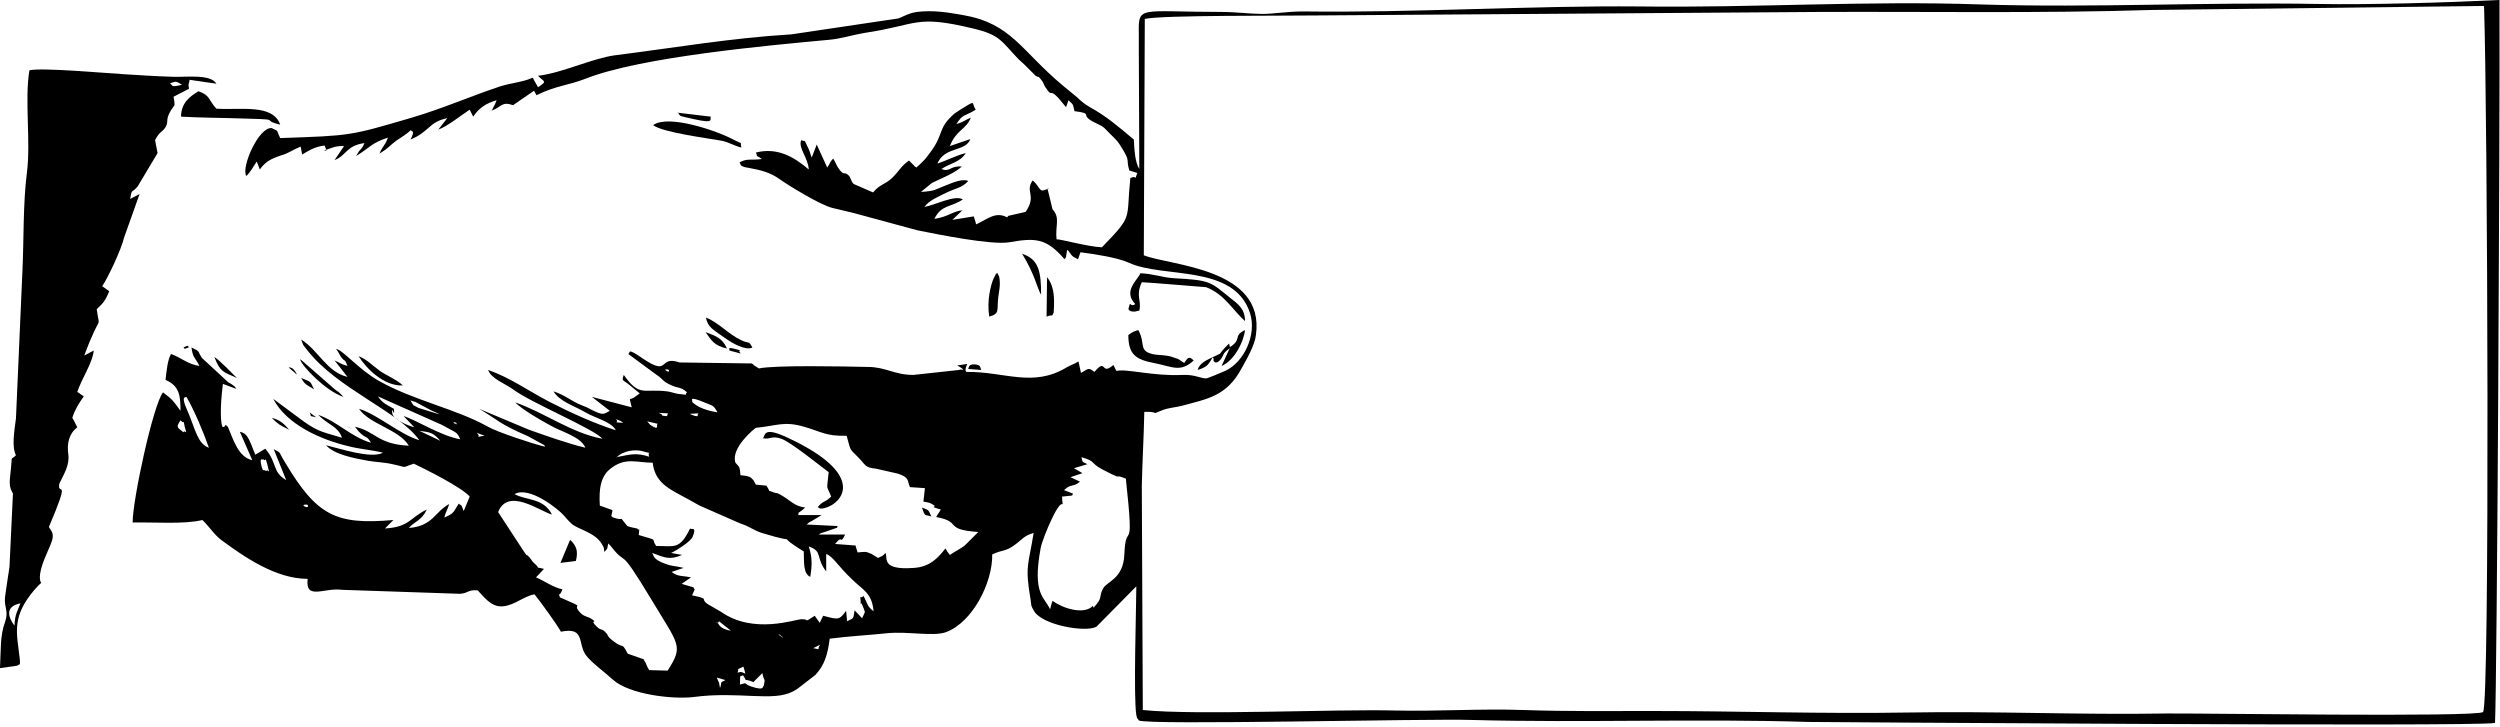 <?xml version="1.0" encoding="UTF-8"?><svg xmlns="http://www.w3.org/2000/svg" xmlns:xlink="http://www.w3.org/1999/xlink" clip-rule="evenodd" fill-rule="evenodd" height="1458.0" image-rendering="optimizeQuality" preserveAspectRatio="xMidYMid meet" shape-rendering="geometricPrecision" text-rendering="geometricPrecision" version="1.0" viewBox="1595.0 1364.0 5014.0 1458.0" width="5014.0" zoomAndPan="magnify"><g id="change1_1"><path d="M1957 2207c11,11 4,-7 8,11 7,24 1,6 -2,13 -12,-10 -16,-9 -6,-24zm12 -47c16,28 33,68 45,102 -23,-8 -27,-37 -43,-74 -15,-33 -3,-26 -1,-28zm154 125c6,7 3,-9 8,10 7,27 1,7 -2,14 -6,-5 -6,2 -9,-8 -6,-23 2,-13 4,-16zm87 91c3,0 5,6 -1,5 -3,-1 -11,-5 1,-5zm226 -148c23,3 28,4 42,20l-42 -20zm-18 -61c20,7 0,-2 21,9 8,4 9,5 17,9 7,4 11,5 17,8 1,1 2,1 3,2l-42 -13c-15,-9 -6,0 -16,-15zm-14 31l22 23c-12,-3 -41,-15 -44,-27 -4,-22 6,12 3,-10 -13,-8 -22,-10 -32,-25l128 57c30,17 30,13 37,29 -40,-7 -88,-39 -115,-47zm101 15c-2,-3 5,-3 6,1 2,7 1,1 -1,0 0,0 -4,0 -5,-2zm46 19l16 6c-25,3 -4,5 -16,-6zm293 -20l-13 -1c7,-5 -12,-10 8,-3 1,0 4,3 6,4zm-13 70c14,-15 39,-17 53,-13 23,7 8,-2 13,11 -27,-9 -40,-4 -66,1zm57 405l-34 -12c-14,-26 -6,-7 -30,-26 -13,-10 -9,-12 -13,-15 -10,-12 -9,-3 -20,-14 -15,-15 5,-5 -10,-15 -8,-5 -15,-4 -23,-13 -19,-21 19,-4 -40,-30 -4,-13 -2,3 5,-16 -19,-4 -36,-17 -53,-24l16 -17c-23,-6 -5,2 -17,-9 -10,-9 -5,-6 -12,-14 -9,-10 -2,2 -12,-13l-51 -78c20,-50 83,-2 108,5 -17,-34 -52,-28 -75,-41 29,-17 88,30 99,43 20,23 18,19 45,32 12,6 24,13 31,25 6,11 3,4 5,16 9,-9 5,-7 8,-17 1,1 3,2 2,2 -1,0 2,2 2,2 38,49 11,-10 84,111 54,90 63,90 31,140l-37 -1c-7,-11 -4,-11 -11,-21zm5 -478l21 5c-4,3 5,15 -15,2l-6 -7zm23 -17l19 1c-4,4 2,7 -9,5 -11,-2 6,1 -10,-6zm19 -87c1,0 4,6 -1,4 -2,-1 -10,-5 1,-4zm43 89l18 -1c-5,5 3,7 -8,5 0,0 -10,-4 -10,-4zm5 -24c3,-2 -11,-14 27,2 14,6 16,4 24,19 -19,-3 -39,-9 -51,-21zm50 553l17 5c-13,6 -6,3 -11,16 -4,-21 1,-2 -6,-20zm4 -113l24 19c-8,-1 -20,-5 -24,-12 -8,-13 -4,4 0,-7zm49 91l4 14c-11,-4 -6,-4 -16,-2 6,-12 -8,-2 12,-12zm38 13c4,20 6,7 3,25 -4,2 3,11 -25,2 -18,-6 -5,-9 -23,-4 0,-27 2,-13 6,-19 12,18 -3,4 21,14l18 -18zm36 -76c-5,-4 -3,-1 -2,0 14,10 5,2 2,0zm66 26c0,0 12,-6 14,-7 -9,12 5,10 -14,7zm101 -105c-7,8 -7,-5 -6,10 1,16 -1,-3 4,10 6,16 6,9 -1,25l-15 -16c-3,18 -1,15 -15,22l-2 -21c-14,19 -15,18 -46,10l-7 14 -10 -14c-25,16 -8,6 -27,7 -12,0 -96,31 -161,-15l-26 -15c-18,-12 6,-10 -32,-18 8,-18 5,-8 3,-16l-24 -7 19 -13c-20,-4 -26,-1 -39,-11l24 -8c-15,-4 -23,-3 -36,-8 -25,-9 -23,-15 -27,-22 25,9 34,15 60,4l-22 -4c11,-5 39,-23 43,-32 9,-22 -2,-14 -5,-17 -21,43 -31,35 -68,35 -12,-17 8,-9 -35,-22 2,-22 2,-5 -3,-13 -5,-1 -16,-3 -20,-5l-11 -14c-3,0 -8,0 -10,-1 -11,-3 -7,-2 -11,-5l2 -9c0,0 0,-2 0,-3l-25 -9c-2,-33 1,-60 24,-76 29,-21 50,-10 82,-10 4,36 28,50 54,64 15,8 24,13 40,22l82 36c19,6 25,13 43,19 93,28 13,-7 84,37 1,20 -2,44 13,51 4,-24 4,-40 -3,-61 29,10 13,22 35,50l0 -35c15,6 22,23 53,52 20,20 39,26 42,63 -15,-12 -11,-15 -21,-32zm146 -158c53,10 13,25 84,30 -1,1 -2,2 -3,3l-23 23c-8,7 -21,13 -31,20l-6 -8c0,-1 -2,-4 -3,-5 -13,17 -30,37 -63,39 -67,5 -52,-20 -57,-30 -6,6 -4,5 -15,10l-13 -8c-13,-6 -14,-4 -28,-3l-4 -13c1,0 -1,-2 -1,-1l-40 -3c16,-21 9,4 20,-19l-53 0c4,-2 1,-2 12,-5l23 -8c2,0 2,-1 3,-4l-62 -3c5,-4 2,-3 10,-7l20 -12 -47 0c3,-11 -8,4 14,-15 -23,-3 -30,-15 -50,-26 -10,-5 -5,-2 -12,-4 -17,-7 -5,2 -16,-14l-21 -2c-1,-1 -4,-8 -5,-9l-5 -5c-6,-4 -14,-4 -21,-5 -1,-17 -2,-16 -10,-25 -10,-30 39,-69 41,-70 43,-4 56,-14 97,-2 35,10 43,19 85,18 9,31 4,24 23,43 15,15 13,21 36,23l44 10c24,8 18,14 24,27l30 2 -3 27c9,2 11,1 19,6 13,7 -14,1 16,10l-9 14zm314 178c-18,19 -61,5 -81,-10 0,1 -1,2 -1,3 0,0 -1,2 -1,3l-3 11c-11,-25 -36,-29 -19,-122 2,-12 15,-44 21,-56 28,-61 24,-11 22,-48l19 -2c2,0 2,-2 3,-4l-18 -7c15,-14 18,-5 32,-17l-19 -9 24 -8 -17 -10 27 -8c-9,-5 -10,-2 -12,-14 29,8 17,11 41,24 50,26 19,7 48,19 18,165 0,78 -3,152 -2,50 -36,54 -43,69 -9,17 1,17 -19,38zm2790 -1203c7,208 12,1402 -2,1416 -11,11 -588,2 -636,3 -172,3 -346,-5 -515,-2 -173,3 -342,-3 -512,-3 -87,0 -175,1 -262,-2 -85,-3 -172,3 -257,1 -120,-3 -400,10 -506,-1l-2 -450c1,-46 4,-98 5,-148 35,-1 8,8 38,-4 11,-4 25,-5 37,-8 51,-14 90,-19 120,-75 10,-18 27,-47 29,-68 18,-134 -173,-138 -225,-159l2 -474c32,-8 287,-6 342,-7l1006 -7c224,-1 449,3 672,-4l664 -8zm-4333 290c15,-4 22,-10 41,-9l-19 28c23,-8 23,-29 60,-34 -4,9 -2,5 -7,12 -1,1 -5,5 -5,6l-5 8c27,-16 30,-26 64,-37 -6,17 -9,14 -17,32 20,-12 19,-15 34,-26 13,-9 18,-11 29,-21 6,8 4,-4 4,8 0,1 -4,10 -5,11 39,-16 36,-35 74,-43l-18 23c19,-7 46,-29 63,-40 0,1 1,2 1,2l6 12c11,-17 26,-27 47,-33 -6,14 0,2 -6,13 -5,10 0,1 -4,8 21,-8 20,-19 43,-11l42 -29 5 9c38,-19 65,-20 98,-33 111,-44 369,-67 487,-78 25,-2 49,-10 73,-14 108,-16 100,-37 217,-9 56,13 58,27 92,62 4,4 7,6 11,10l23 23c12,7 0,-5 12,9 4,5 4,8 7,13 19,29 3,-9 42,41l5 -14c11,11 8,6 12,22 40,5 9,7 39,22 22,11 16,7 33,24 14,14 14,13 25,31 15,25 6,19 13,42l16 5c-8,20 3,3 -14,10 -9,86 7,73 -57,139 -28,-1 -85,-17 -91,-16 -3,-27 8,-43 -8,-60l-10 -41c-26,5 25,-6 -9,3 -7,2 -10,-12 -21,-20 -16,23 9,29 -14,63l-35 8c1,0 -2,2 -2,3 -23,-12 -37,2 -62,14 -1,-1 -1,-2 -1,-3l-4 -13 -43 7 20 -19c-18,1 -28,13 -56,17 14,-29 34,-23 57,-39 -16,-10 -57,12 -77,15 9,-13 29,-21 45,-29 19,-9 30,-9 43,-23 -12,-5 -30,3 -43,8 -24,9 -21,12 -52,14l22 -18c20,-10 45,-19 60,-33 -24,-2 -23,12 -41,5 18,-12 37,-13 49,-32 -20,5 -38,15 -57,21 15,-35 57,-23 66,-49l-41 14c13,-33 33,-33 42,-57 -12,5 -15,9 -29,13 14,-22 17,-15 39,-29 -10,-14 3,-21 -31,0l-12 8c-34,30 -20,39 -47,76 -13,18 -15,19 -29,32 -8,-5 -1,-1 -7,-6l-8 -8c-18,13 -19,21 -35,36 -13,12 -24,12 -37,28l-39 -17c-6,-6 -5,-13 -11,-18 -9,-8 -8,4 -21,-16 -3,-5 -4,-9 -9,-17 -9,10 -4,7 -12,18l-21 -46 -10 26c-3,-7 -4,-14 -9,-23 -9,-18 0,-6 -12,-12 -7,15 14,36 15,59 -29,-25 -63,-45 -106,-34 6,13 -5,1 12,13 -21,3 -30,-2 -45,7 6,8 -2,3 7,8 5,2 8,2 13,3 22,4 42,9 60,22 18,13 82,52 106,58 16,4 29,7 42,10l129 35c40,8 148,30 184,24 52,-9 74,-9 111,34 5,-7 2,-2 4,-11 1,-7 0,-4 2,-8 10,12 6,12 21,19l5 -14c29,4 72,10 97,21 69,32 211,2 243,101 14,43 -12,99 -50,116 -9,4 -35,15 -38,15 -11,0 -23,-8 -47,-7 -59,3 -113,-13 -133,-8l-6 -12c-26,23 -13,-16 -38,14 -13,-10 -12,-6 -27,2l-5 -23c-10,6 -15,7 -24,12 -68,41 -124,8 -201,9 -2,-4 -2,-2 -1,-8 0,-1 2,-6 3,-8l-20 3c23,14 5,6 4,9l-92 10c-39,0 -55,-16 -92,-16 -43,-1 -186,-4 -218,3l-11 -7c1,0 -2,-2 -3,-3l-145 -2c-44,-15 -18,30 -74,-8 -33,-23 -24,-11 -29,-9l57 42c14,9 11,13 30,21 16,7 17,2 31,14 -8,5 9,6 -18,3 -7,-1 -14,-4 -22,-5 -48,-6 -55,12 -87,-33 -5,13 -1,10 10,19 10,8 13,11 22,18 -1,1 -3,2 -4,3l-7 5c-1,1 -6,3 -9,4l4 16 -80 -21 36 28c-12,7 -14,8 -28,2 -14,-6 -12,-7 -28,-13 -21,-8 -34,-21 -57,-28 13,21 42,29 64,42 18,11 53,19 61,36 -44,-14 -92,-36 -133,-57 -44,-23 -78,-48 -123,-64 5,17 35,28 50,39 36,27 164,80 179,99 -61,-11 -117,-53 -175,-73 15,15 50,35 72,47 21,12 60,22 69,44 -34,-8 -79,-24 -113,-36l-100 -42c39,23 38,29 98,55l31 17c2,0 2,2 3,4 -22,-5 -98,-30 -116,-41 -63,-35 -148,-52 -217,-91 -41,-23 -73,-63 -86,-64 5,6 6,10 10,16 9,12 6,1 13,18 -15,-4 -12,-5 -26,-11l26 33c-42,-10 -58,-53 -93,-75 6,15 1,7 12,21 60,78 184,123 225,181 -40,-12 -84,-52 -121,-63 21,31 80,41 100,74 -63,-3 -67,-29 -108,-38l7 9c16,17 15,6 25,23 -39,-11 -68,-43 -106,-56 22,22 39,22 48,46 -36,-11 -46,-11 -76,-32l-62 -46c27,52 96,82 151,95 23,6 51,8 69,13 -23,13 -89,-9 -114,-15 15,18 55,26 83,31 16,3 33,3 50,7 34,7 15,8 43,-1 25,12 97,48 112,66l-12 29c-7,-18 -3,-8 -10,-15 -11,18 -10,20 -29,28 4,-14 5,-12 10,-27 -29,15 -32,44 -81,48 12,-14 25,-14 36,-37 -34,16 -34,35 -84,38l17 -17c-115,10 -153,-8 -217,-115 -15,-24 -6,-18 -23,-27l25 62c-29,-17 -17,-34 -42,-63l-20 12c-13,-33 -16,-43 -31,-46l25 57c-28,-6 -38,-41 -49,-67 -9,-9 -3,3 -11,0 -6,-16 -2,-63 1,-86l27 10c-5,-7 -1,-3 -9,-9 -1,-1 -5,-3 -7,-4l-53 -49c-10,-15 -2,-12 -21,-21 3,22 7,19 16,37 -23,-3 -37,-17 -57,-24 -7,12 -9,34 -11,52 28,12 30,32 30,62 -14,-19 -15,-22 -35,-37 -19,22 -61,214 -61,261 43,-1 103,4 140,-5 16,16 24,30 39,41 45,33 108,77 172,77 -5,44 33,17 69,22l237 8c19,-2 13,-8 35,-7 11,11 27,35 51,32 23,-2 41,-20 63,-24 15,19 44,59 53,75 49,-10 33,23 50,47 10,14 40,36 54,49 33,30 120,40 162,35 90,-12 159,10 199,-11 5,-3 1,0 10,-6l35 -27c18,-19 25,-40 29,-73 38,-5 78,-7 116,-11 40,-4 92,7 117,-2 54,-20 94,-100 93,-156 21,-10 26,-5 45,-19 14,-10 19,-19 38,-24 -10,64 -18,65 -6,134 2,14 0,10 6,21 15,30 105,45 126,33l80 -81c0,40 -6,222 0,258 2,10 2,5 5,11 17,10 583,-4 667,-1 224,6 453,-3 677,4 5,0 1343,10 1376,2 4,-81 10,-1174 9,-1450 -98,5 -264,10 -363,8 -226,-4 -451,8 -677,1 -228,-8 -456,7 -683,4 -226,-2 -453,13 -677,10 -30,0 -59,5 -82,5 -22,0 -53,-4 -82,-4 -166,0 -166,-14 -165,45 0,12 0,24 0,36l1 234c-9,-14 -10,-41 -11,-59 -32,-27 -54,-46 -88,-65 -9,-5 -18,-12 -26,-20 -11,-9 -17,-14 -28,-23 -86,-72 -103,-125 -202,-142 -29,-5 -59,-10 -91,-6 -18,3 -22,7 -37,13l-215 32c-119,7 -235,27 -354,42 -45,6 -107,36 -154,41 12,13 20,10 0,23l-9 -16c1,0 -1,-2 -2,-3 -20,9 -41,10 -64,17 -63,21 -114,44 -178,63 -126,37 -122,36 -264,41 -9,-18 -1,-12 -17,-20 -26,-3 -62,79 -51,96 8,-7 14,-19 21,-29l6 16c11,-15 21,-21 42,-28 17,-5 19,-9 40,-18l3 16c12,-7 25,-16 45,-18l4 10z" fill="inherit"/><path d="M1636 2574c-6,16 -11,21 -12,45 -29,-40 10,-44 12,-45zm324 -1040c-24,6 -18,1 -24,-3 13,-4 11,-5 24,3zm69 -2c-11,-20 -61,-13 -86,-14 -34,-1 -65,-3 -97,-5 -35,-2 -168,-14 -192,-8 -10,59 3,142 -5,205 -8,63 -6,133 -9,197l-13 296c-3,24 -9,57 0,74 -12,12 -7,-2 -10,26 -1,15 -6,34 2,47 0,1 1,3 2,3l-7 148c-3,20 -8,52 -9,61 -2,21 8,27 0,50 -10,27 -8,54 -10,92l35 -5c3,-5 7,5 4,-19 -6,-49 -15,-80 30,-133 21,-24 12,-6 11,-23 -1,-23 17,-55 23,-72 7,-17 -1,-24 -1,-25l-4 -6c46,-108 16,-59 21,-87 9,-19 21,-37 18,-59 -3,-21 1,-41 18,-54l-7 -14c-1,-1 -2,-4 -3,-5 5,-16 13,-29 23,-43l-13 -9c9,-27 31,-59 33,-83l-19 10c35,-94 31,-46 25,-93 13,-12 18,-18 25,-36l-14 -10c12,-18 38,-73 44,-98l31 -87 -19 10c4,-22 2,-10 15,-25l40 -67 -5 -26c10,-19 13,-14 21,-26 8,-13 -4,-15 18,-44 0,-6 0,-6 -2,-17l31 -16c0,-2 -1,-6 -1,-7l1 -6c1,0 1,-2 1,-5l55 8z" fill="inherit"/><path d="M1959 1598c38,2 63,2 101,3 115,3 51,2 97,13 -15,-42 -78,-29 -128,-32 -16,-17 -12,-27 -36,-35 -18,11 -34,23 -35,50z" fill="inherit"/><path d="M3126 2243c13,3 17,-6 36,1 19,6 90,64 95,67 -4,41 -5,23 5,49 -15,14 -15,7 -27,21 1,1 4,2 3,2 -1,0 3,1 3,1 31,0 110,-60 -66,-142 -47,-22 -45,-8 -50,2z" fill="inherit"/><path d="M3882 1913c-9,16 -34,36 -10,61 -14,8 -8,-12 -14,10 2,1 0,5 13,5 1,0 3,-1 4,-1 1,0 3,-1 5,-1 5,-21 -8,-29 5,-57 7,0 129,10 129,10 37,14 54,47 78,68 0,-25 -15,-35 -29,-46 -41,-33 -39,-36 -114,-40 -26,-2 -41,-9 -68,-10z" fill="inherit"/><path d="M2905 1615c19,15 115,27 136,31 16,3 25,10 41,14 -4,-13 6,-5 -14,-15 -37,-20 -134,-52 -163,-30z" fill="inherit"/><path d="M3909 2092c37,7 53,20 80,-5 -11,-12 -14,-1 -19,5l-12 -8c0,0 -15,-5 -15,-5 -17,-4 -24,-2 -37,-5 -28,-7 -13,-21 -28,-48 -11,3 -13,5 -20,10 0,39 15,49 51,56z" fill="inherit"/><path d="M3595 1911c-5,7 1,-5 -7,11 -6,13 -14,45 -9,77 22,-6 15,-13 18,-38 2,-16 5,-25 2,-42l-4 -8z" fill="inherit"/><path d="M3011 2001c3,19 14,24 41,43 10,7 38,24 52,17 -9,-16 -5,-6 -23,-15 -24,-11 -46,-36 -70,-45z" fill="inherit"/><path d="M2314 2078c14,23 50,61 89,59 -13,-12 -31,-19 -46,-29 -14,-10 -28,-25 -44,-30z" fill="inherit"/><path d="M3708 1989c1,-2 1,-17 1,-20 0,-20 -4,-37 -14,-49l-1 79c15,-6 9,3 15,-10z" fill="inherit"/><path d="M2737 2450l-18 43 31 -4c5,-20 1,-30 -11,-42 -1,1 -2,2 -2,3z" fill="inherit"/><path d="M4062 2061l-17 37c24,-10 44,-46 47,-72 -25,12 -5,18 -30,34z" fill="inherit"/><path d="M3645 1873c26,42 31,72 38,82 0,-45 -4,-71 -38,-82z" fill="inherit"/><path d="M2197 2085c3,13 52,64 87,75l-9 -9c-1,-1 -2,-2 -3,-2 -4,-3 -8,-6 -11,-9l-63 -55z" fill="inherit"/><path d="M4062 2061l-2 -8c-28,27 -7,15 -32,27 -13,6 -28,13 -31,26 19,-6 21,-10 30,-25 1,1 3,3 2,4 -2,1 3,13 14,0 8,-10 2,-11 19,-23z" fill="inherit"/><path d="M2954 1589c8,9 -3,6 33,14 44,10 30,-1 34,-5l-67 -8z" fill="inherit"/><path d="M3010 2030c12,17 17,27 43,33 -10,-22 -23,-25 -43,-33z" fill="inherit"/><path d="M2025 2080c11,29 17,30 45,42 -9,-9 -35,-36 -45,-42z" fill="inherit"/><path d="M3563 2106c-3,-6 0,-9 -11,-11 -16,-2 -14,8 -15,9l26 2z" fill="inherit"/><path d="M2199 2122c8,14 10,13 26,23 -9,-18 -5,-14 -26,-23z" fill="inherit"/><path d="M2140 2202c13,13 15,14 35,24 -10,-12 -19,-20 -35,-24z" fill="inherit"/><path d="M3444 2382c7,20 5,13 19,18 -7,-15 -4,-12 -19,-18z" fill="inherit"/><path d="M3080 2072c-8,-7 10,-3 -14,-9 -13,-3 -7,2 -8,4l22 6z" fill="inherit"/><path d="M2190 2114c-6,-10 -1,-3 -7,-10 -1,-1 -6,-4 -9,-3l16 14z" fill="inherit"/><path d="M2229 2201l-13 -10c6,11 -5,5 13,10z" fill="inherit"/><path d="M1974 2060c-4,-2 0,-4 -7,-1 -8,3 -1,1 -2,5l10 -4z" fill="inherit"/><path d="M2302 2225l-13 -7c5,2 6,3 13,7z" fill="inherit"/><path d="M2241 1667L2234 1675z" fill="inherit"/></g></svg>